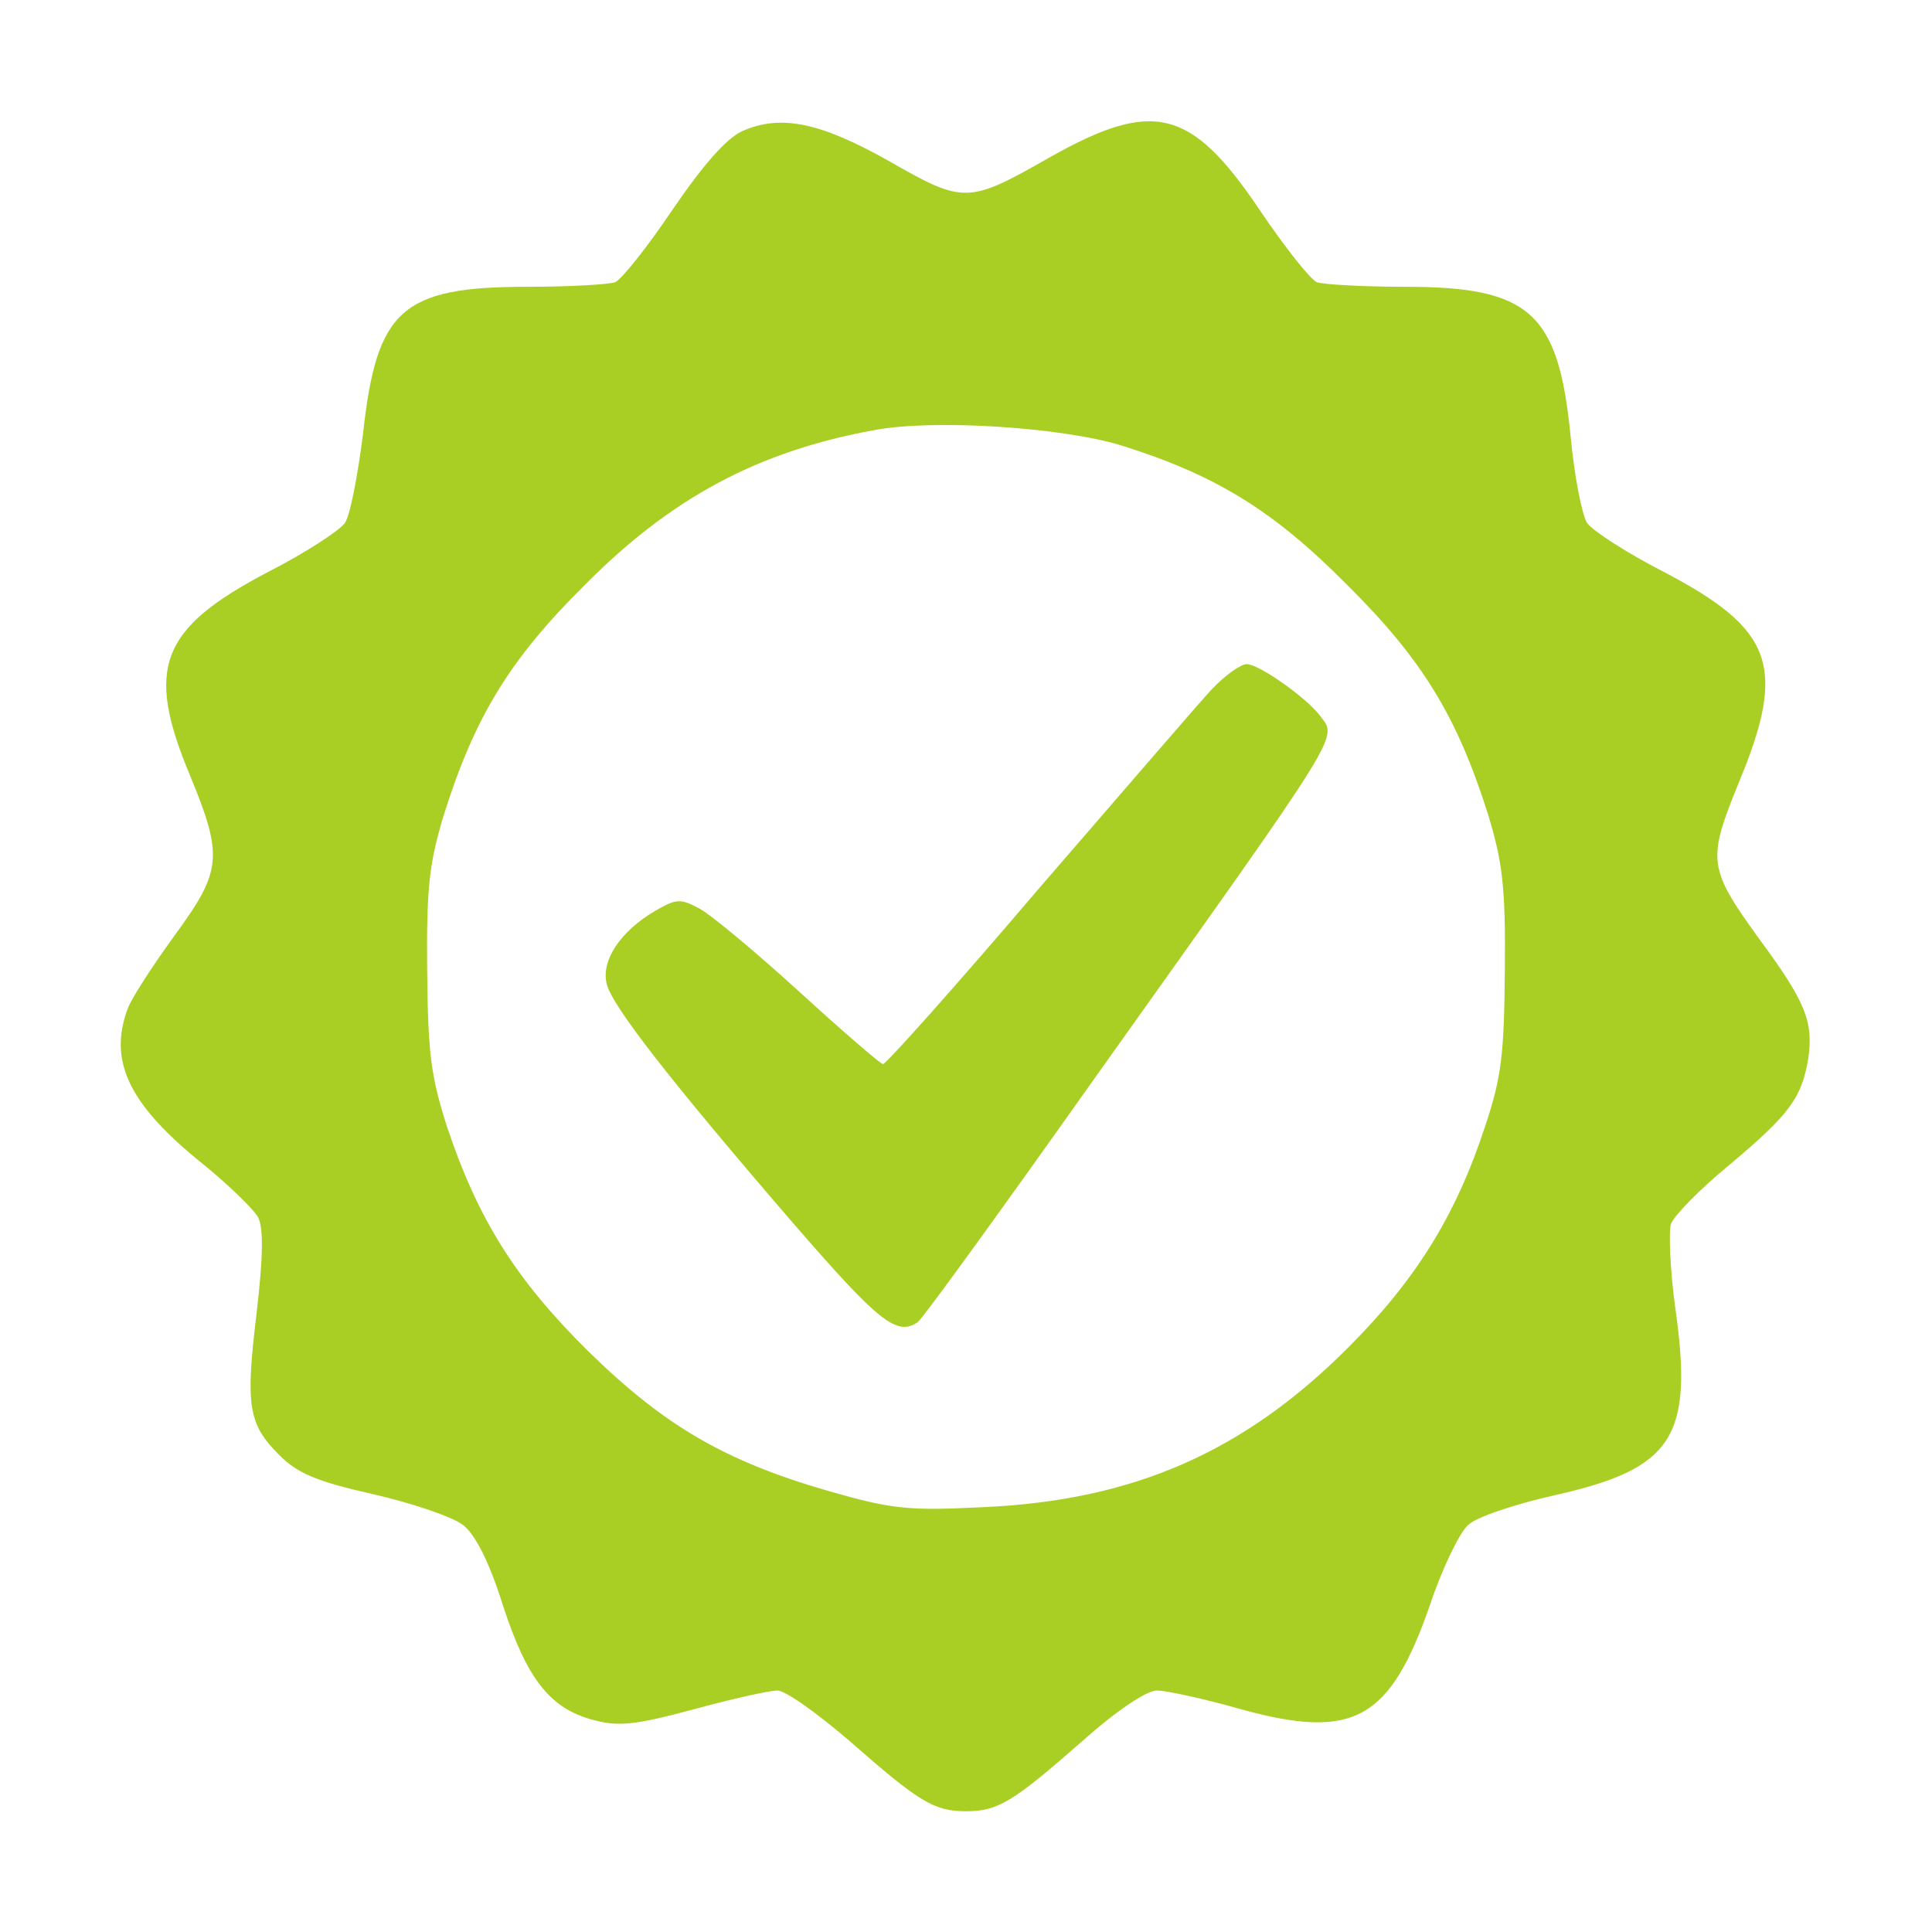 <?xml version="1.0" standalone="no"?>
<!DOCTYPE svg PUBLIC "-//W3C//DTD SVG 20010904//EN"
 "http://www.w3.org/TR/2001/REC-SVG-20010904/DTD/svg10.dtd">
<svg version="1.0" xmlns="http://www.w3.org/2000/svg"
 width="75px" height="75px" viewBox="0 0 256 256" fill="#aacf24"
 preserveAspectRatio="xMidYMid meet">

<g transform="translate(0,256) scale(0.1,-0.1)"
fill="#aacf24" stroke="none">
<path d="M983 2386 c-21 -10 -51 -44 -92 -104 -33 -49 -67 -92 -76 -96 -9 -3
-61 -6 -116 -6 -167 0 -200 -30 -218 -195 -7 -55 -17 -108 -24 -118 -7 -10
-53 -40 -102 -65 -143 -75 -163 -127 -103 -270 44 -107 42 -126 -21 -212 -29
-40 -57 -83 -62 -97 -25 -68 1 -124 92 -199 39 -31 75 -66 81 -77 7 -14 7 -50
-2 -127 -15 -123 -11 -147 30 -188 24 -24 49 -35 125 -52 52 -12 105 -30 119
-41 16 -13 34 -48 52 -105 32 -99 63 -138 120 -153 33 -9 55 -7 133 14 51 14
101 25 111 25 11 0 54 -31 97 -68 91 -80 111 -92 153 -92 42 0 62 12 153 92
46 41 86 68 100 68 12 0 63 -11 112 -25 149 -41 197 -14 250 139 16 48 39 95
50 105 11 11 63 28 116 40 156 35 183 77 159 247 -7 50 -9 101 -6 112 4 11 38
46 77 78 81 68 96 89 105 141 7 49 -3 75 -65 159 -68 94 -69 104 -27 207 64
154 46 203 -99 279 -49 25 -95 55 -102 65 -7 11 -17 63 -22 116 -16 163 -54
197 -219 197 -55 0 -108 3 -117 6 -9 4 -43 47 -76 96 -91 135 -141 147 -279
69 -107 -61 -113 -61 -211 -5 -92 52 -145 63 -196 40z m502 -416 c125 -39 202
-86 300 -185 100 -99 146 -175 187 -305 19 -63 23 -95 22 -205 -1 -111 -4
-141 -26 -207 -39 -119 -92 -204 -182 -294 -138 -138 -284 -202 -482 -211
-100 -5 -121 -3 -205 21 -139 40 -219 87 -320 186 -96 95 -146 175 -187 298
-21 66 -25 96 -26 207 -1 110 3 142 22 205 41 130 87 206 187 305 115 116 230
177 383 205 78 15 248 4 327 -20z"/>
<path d="M1606 1647 c-17 -18 -120 -138 -230 -265 -109 -128 -202 -232 -206
-232 -3 0 -53 43 -111 96 -57 52 -117 102 -132 110 -26 14 -31 13 -59 -3 -46
-27 -72 -66 -64 -97 7 -29 85 -129 248 -318 112 -129 136 -149 164 -130 6 4
109 146 230 317 343 482 326 455 302 488 -19 24 -80 67 -96 67 -8 0 -29 -15
-46 -33z"/>
</g>
</svg>
